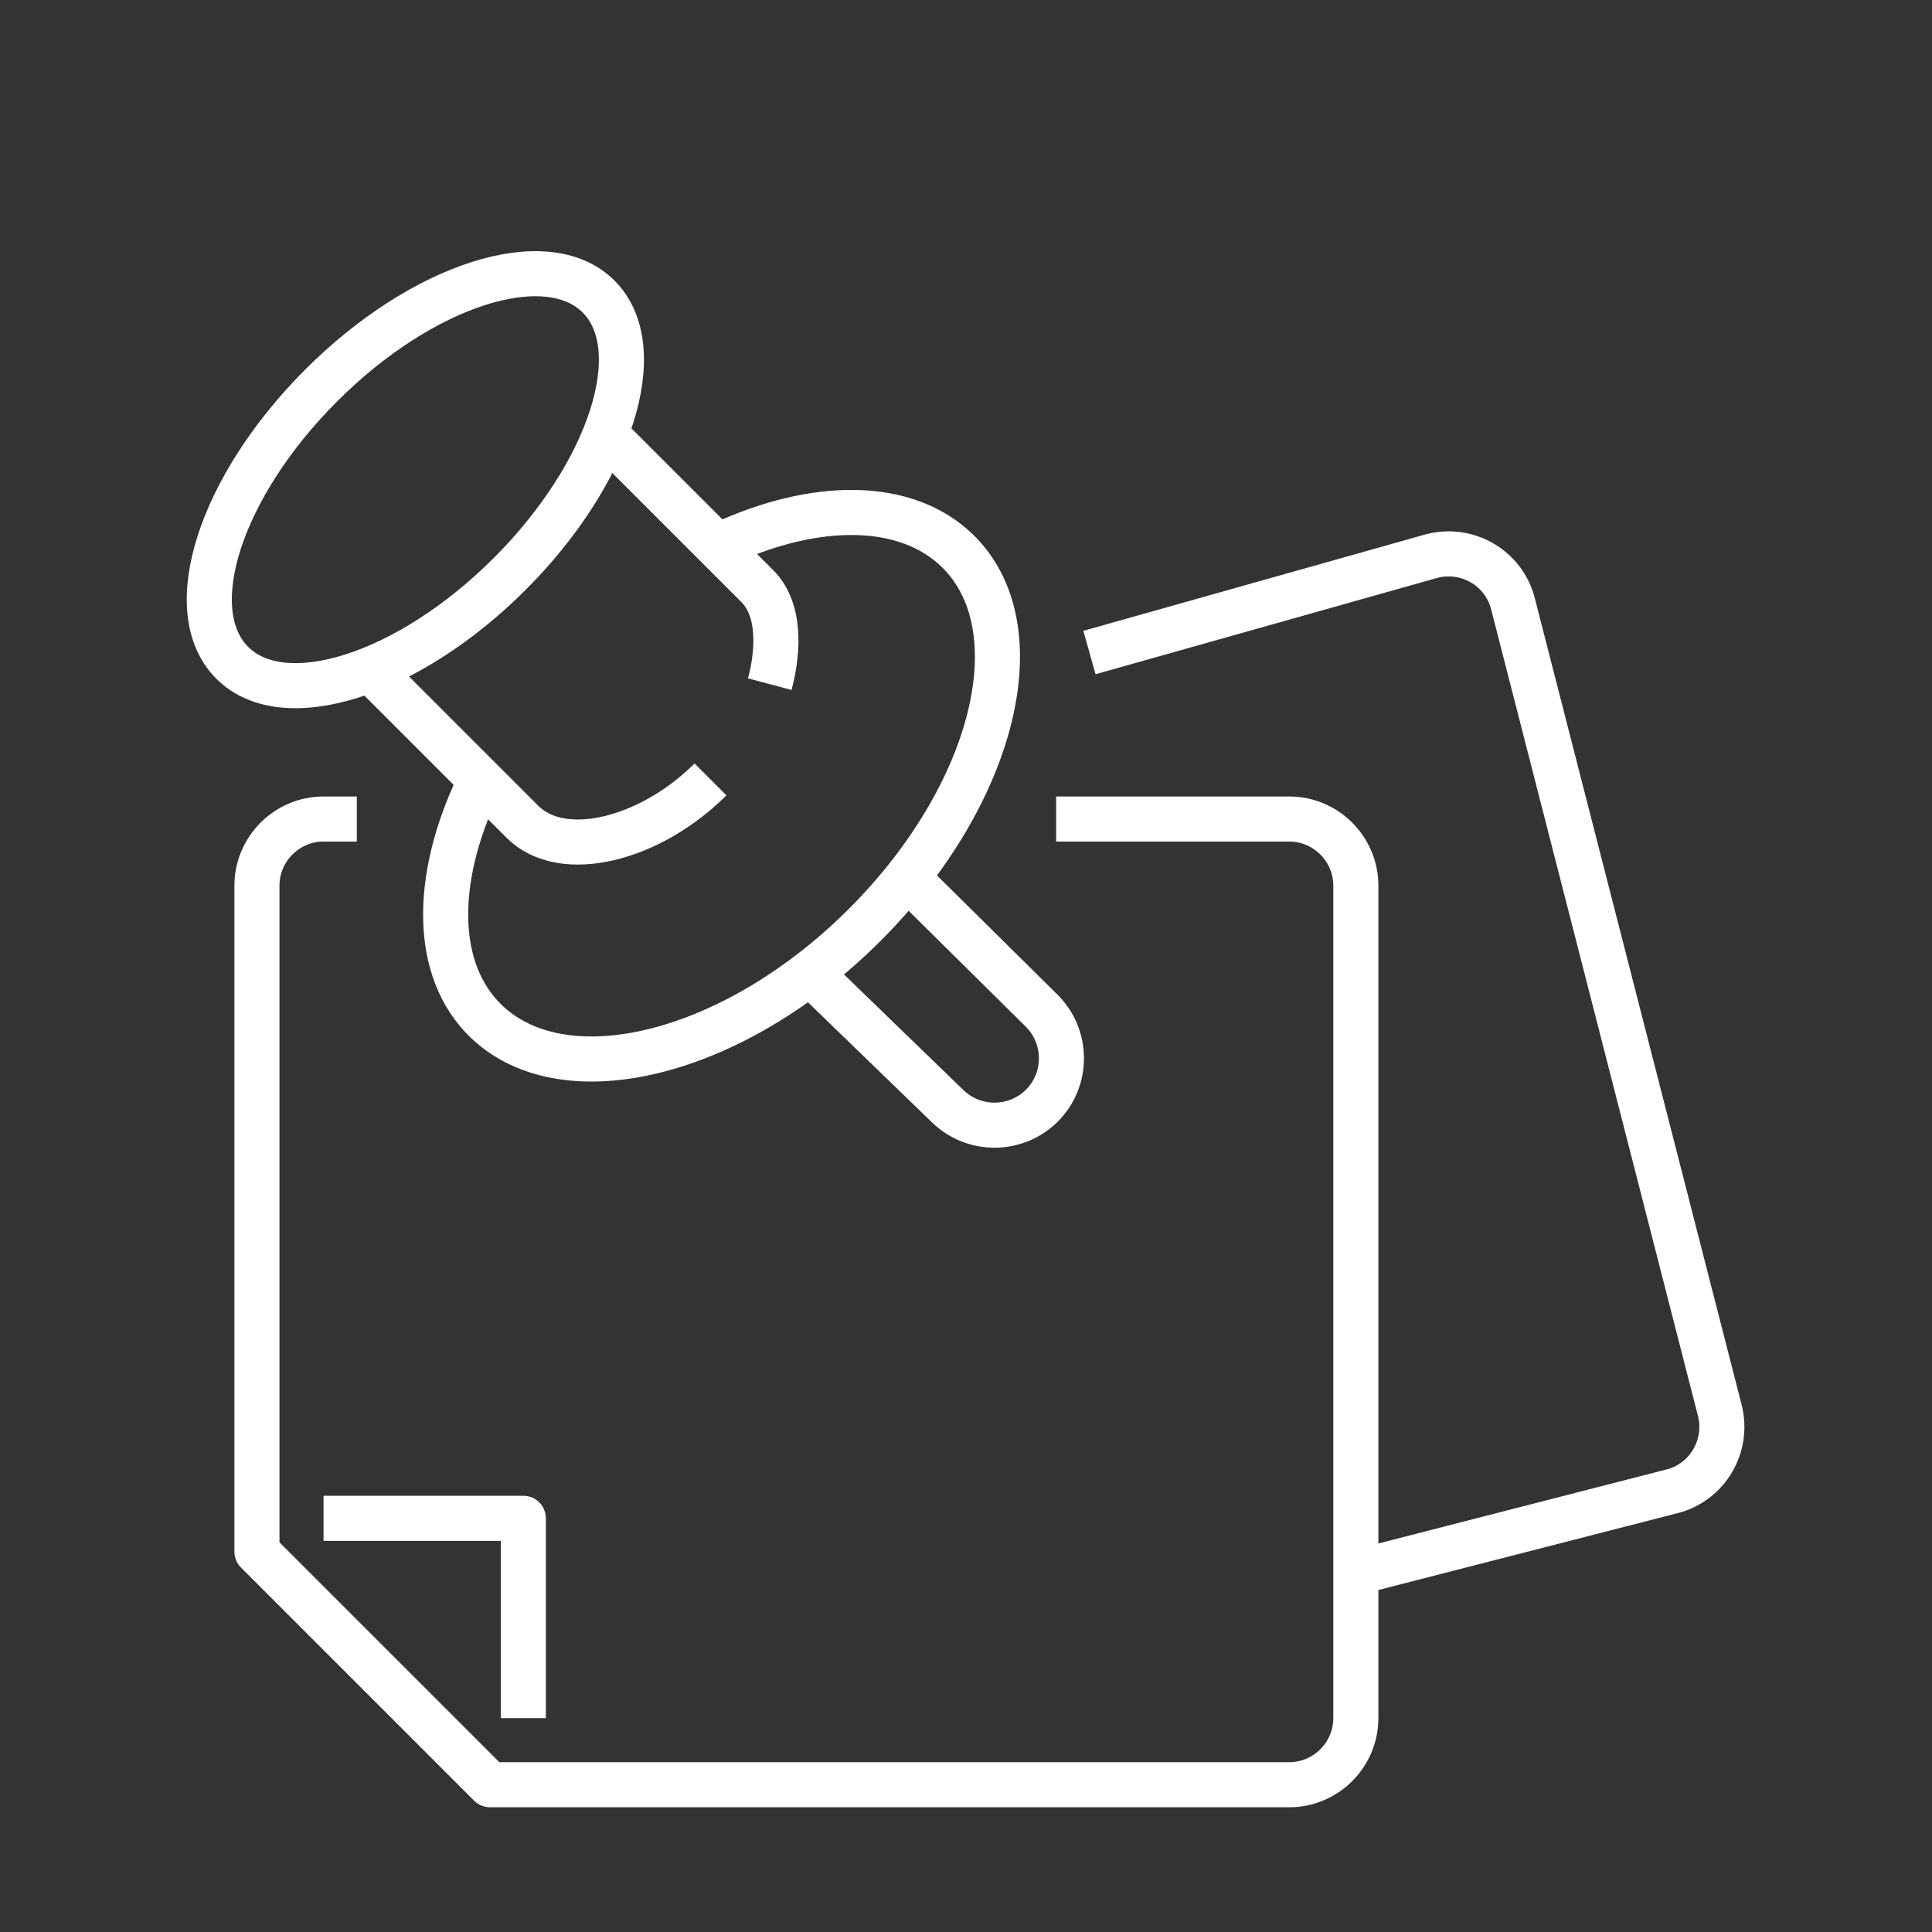 <svg width="120" height="120" viewBox="0 0 120 120" fill="none" xmlns="http://www.w3.org/2000/svg">
<rect x="0" y="0" width="120" height="120" fill="#333333" stroke="none"/>
<path d="M65.599 50.871H80.077C82.353 50.871 84.214 52.733 84.214 55.008V106.716C84.214 108.992 82.353 110.853 80.077 110.853H30.437L15.959 96.375V55.008C15.959 52.733 17.82 50.871 20.095 50.871H22.163" stroke="white" stroke-width="2.8" stroke-linejoin="round"/>
<path d="M20.095 94.306H32.505V106.716" stroke="white" stroke-width="2.8" stroke-linejoin="round"/>
<path d="M51.12 61.213L58.876 68.721C60.51 70.293 63.096 70.272 64.709 68.68C66.343 67.046 66.323 64.398 64.709 62.785L57.098 55.256" stroke="white" stroke-width="2.8" stroke-linejoin="round"/>
<path d="M29.692 48.803C26.941 54.615 26.921 60.261 30.189 63.426C35.132 68.183 45.68 65.494 53.747 57.407C61.814 49.32 64.378 38.937 59.435 34.18C56.229 31.098 50.645 31.139 44.936 33.766" stroke="white" stroke-width="2.8" stroke-linejoin="round"/>
<path d="M37.5 26.868L47.045 36.413C48.411 37.778 48.411 40.24 47.811 42.494" stroke="white" stroke-width="2.8" stroke-linejoin="round"/>
<path d="M44.129 48.41C40.385 52.153 34.925 53.539 32.443 51.036L22.906 41.5" stroke="white" stroke-width="2.8" stroke-linejoin="round"/>
<path d="M19.95 23.941C13.662 30.229 11.18 37.923 14.428 41.17C17.654 44.397 25.369 41.936 31.657 35.648C37.945 29.36 40.406 21.645 37.179 18.419C33.953 15.192 26.238 17.653 19.95 23.941Z" stroke="white" stroke-width="2.8" stroke-linejoin="round"/>
<path d="M67.667 40.529L88.95 34.531C91.163 33.973 93.418 35.296 93.976 37.51L106.821 87.605C107.379 89.818 106.056 92.073 103.842 92.631L84.193 97.678" stroke="white" stroke-width="2.8" stroke-linejoin="round"/>
</svg>
